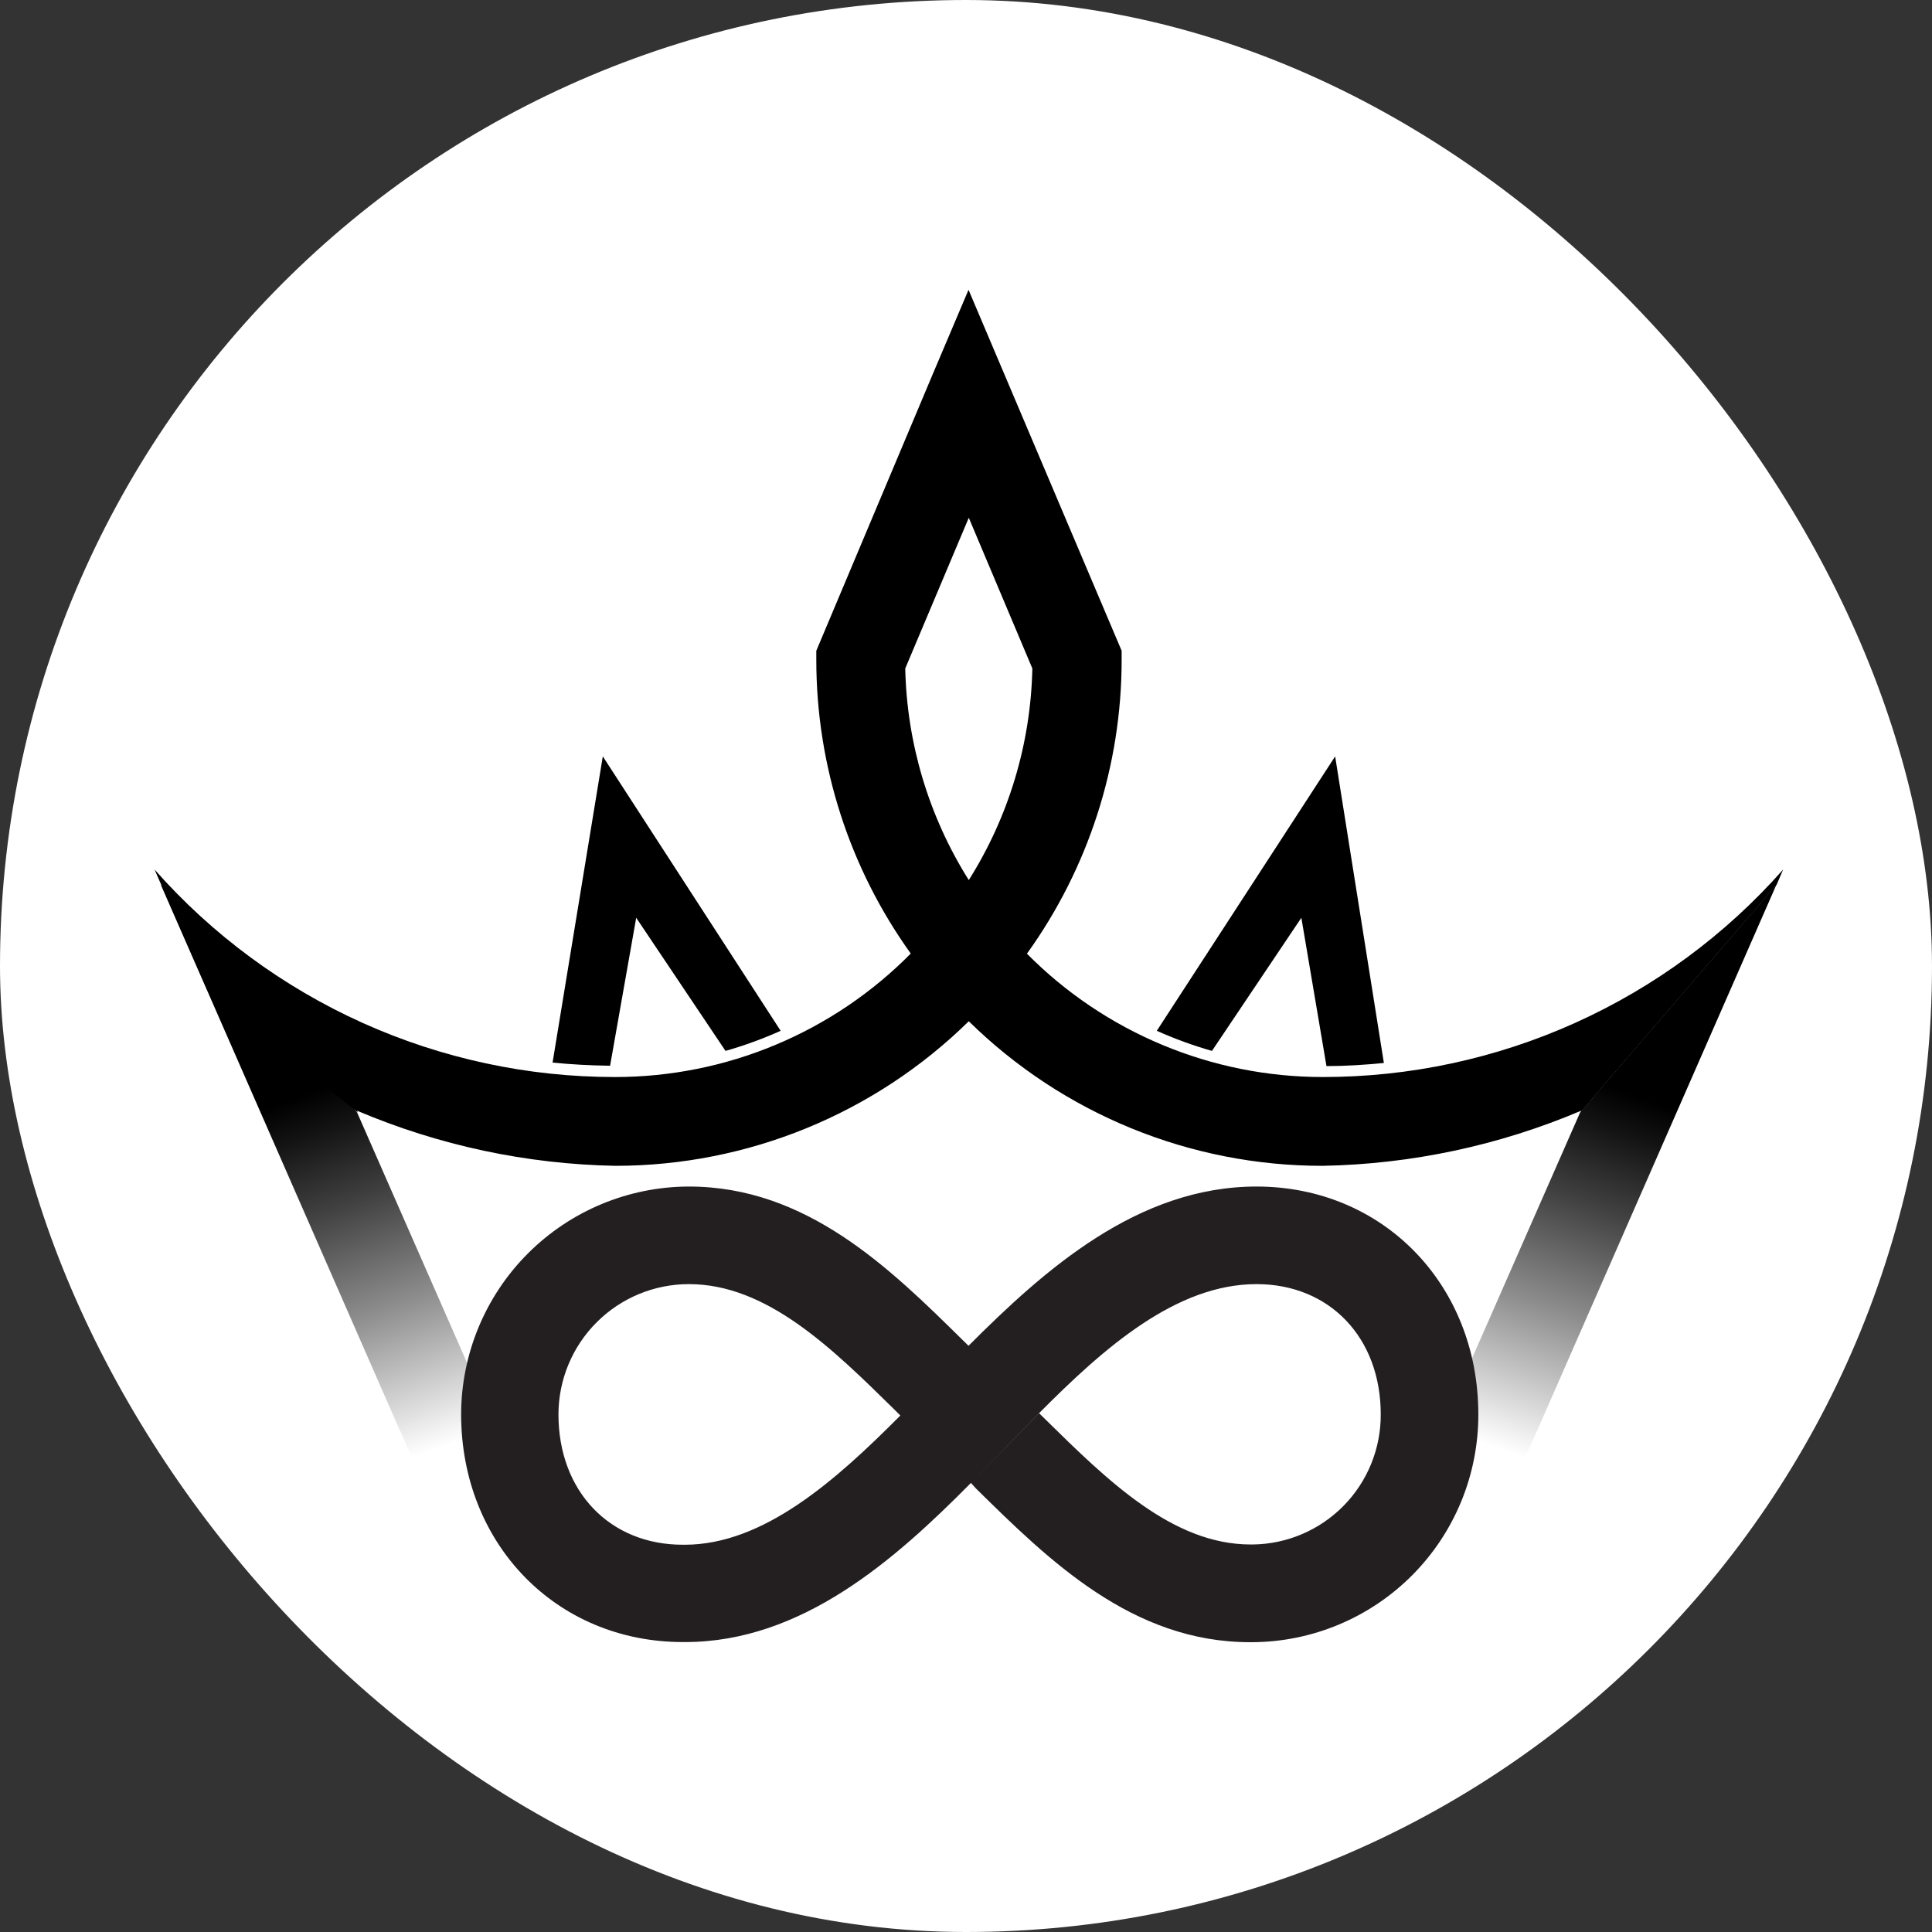 <svg xmlns="http://www.w3.org/2000/svg" fill="none" viewBox="0 0 100 100" height="100" width="100">
<rect x="0" y="0" width="100" height="100" fill="#333333" stroke="none"/>
<rect fill="white" rx="50" height="100" width="100"></rect>
<g clip-path="url(#clip0_275_138)">
<path fill="url(#paint0_linear_275_138)" d="M73.794 75.782C75.168 76.423 76.511 77.117 77.825 77.862H77.883L79.56 74.033C78.225 73.279 76.86 72.581 75.465 71.94L73.794 75.782Z"></path>
<path fill="url(#paint1_linear_275_138)" d="M81.783 57.586L81.575 58.061L75.465 71.96C76.865 72.61 78.23 73.307 79.56 74.053L91.951 45.781L81.783 57.586Z"></path>
<path fill="url(#paint2_linear_275_138)" d="M26.475 75.782C25.097 76.432 23.758 77.121 22.445 77.862H22.38L20.702 74.033C22.042 73.279 23.407 72.581 24.798 71.94L26.475 75.782Z"></path>
<path fill="url(#paint3_linear_275_138)" d="M18.486 57.586L18.694 58.061L24.798 71.96C23.407 72.61 22.042 73.307 20.702 74.053L8.319 45.781L18.486 57.586Z"></path>
<path fill="black" d="M32.93 47.504L37.552 54.395C38.527 54.117 39.481 53.769 40.406 53.354L31.201 39.15L28.601 54.999C29.589 55.097 30.551 55.149 31.578 55.162L32.93 47.504Z"></path>
<path fill="black" d="M67.358 47.504L68.658 55.181C69.653 55.181 70.648 55.116 71.629 55.019L69.107 39.15L59.876 53.354C60.801 53.769 61.755 54.117 62.73 54.395L67.358 47.504Z"></path>
<path fill="black" d="M68.457 55.747C65.611 55.746 62.793 55.182 60.167 54.086C57.54 52.99 55.157 51.385 53.154 49.363C56.341 44.931 58.056 39.61 58.056 34.151V33.683L52.023 19.459L50.131 15L48.305 19.303L42.252 33.683V34.151C42.25 39.606 43.96 44.925 47.141 49.356C45.141 51.381 42.759 52.988 40.133 54.085C37.508 55.182 34.69 55.746 31.845 55.747C27.336 55.751 22.878 54.795 18.766 52.944C14.655 51.092 10.985 48.387 8 45.007L10.724 51.229L18.525 57.586L18.479 57.489C22.716 59.29 27.261 60.259 31.864 60.343C38.702 60.338 45.266 57.652 50.144 52.86C55.03 57.661 61.607 60.348 68.457 60.343C73.06 60.258 77.604 59.289 81.842 57.489L81.796 57.586L91.964 45.781L92.295 45.007C89.311 48.386 85.642 51.091 81.532 52.943C77.422 54.795 72.965 55.75 68.457 55.747ZM46.855 34.6L50.144 26.799L53.434 34.6C53.352 38.482 52.215 42.269 50.144 45.553C48.077 42.267 46.94 38.481 46.855 34.6Z"></path>
<path fill="#231F20" d="M46.302 72.967C43.052 69.769 39.691 66.466 35.654 66.466C33.866 66.466 32.15 67.176 30.885 68.441C29.62 69.704 28.908 71.419 28.906 73.208C28.906 77.18 31.552 79.955 35.336 79.955H35.44C39.516 79.955 43.241 76.647 46.602 73.266L50.131 69.658C54.077 65.706 58.894 61.415 65.038 61.415C71.584 61.415 76.518 66.486 76.518 73.208C76.526 76.322 75.299 79.313 73.106 81.523C70.912 83.734 67.931 84.984 64.817 85H64.706C58.602 85 54.305 80.775 50.515 77.043L50.255 76.757L53.785 73.149L54.084 73.442C57.334 76.64 60.695 79.942 64.732 79.942H64.843C66.612 79.922 68.302 79.202 69.543 77.941C70.784 76.679 71.475 74.977 71.467 73.208C71.467 69.236 68.821 66.466 65.038 66.466C60.871 66.466 57.133 69.769 53.772 73.156L50.255 76.757C46.315 80.736 41.511 84.993 35.453 84.993H35.349C28.802 84.993 23.868 79.923 23.868 73.201C23.875 70.078 25.119 67.084 27.328 64.875C29.537 62.666 32.531 61.422 35.654 61.415C41.758 61.415 46.055 65.641 49.839 69.372L50.131 69.658L46.602 73.266L46.302 72.967Z"></path>
</g>
<defs>
<linearGradient gradientUnits="userSpaceOnUse" y2="56.228" x2="83.318" y1="76.757" x1="76.024" id="paint0_linear_275_138">
<stop stop-color="white" offset="0.1"></stop>
<stop stop-color="#F3F3F3" offset="0.14"></stop>
<stop stop-color="#8C8C8C" offset="0.46"></stop>
<stop stop-color="#414141" offset="0.72"></stop>
<stop stop-color="#121212" offset="0.91"></stop>
<stop offset="1"></stop>
</linearGradient>
<linearGradient gradientUnits="userSpaceOnUse" y2="56.644" x2="84.494" y1="77.18" x1="77.207" id="paint1_linear_275_138">
<stop stop-color="white" offset="0.1"></stop>
<stop stop-color="#F3F3F3" offset="0.14"></stop>
<stop stop-color="#8C8C8C" offset="0.46"></stop>
<stop stop-color="#414141" offset="0.72"></stop>
<stop stop-color="#121212" offset="0.91"></stop>
<stop offset="1"></stop>
</linearGradient>
<linearGradient gradientUnits="userSpaceOnUse" y2="56.228" x2="16.951" y1="76.757" x1="24.245" id="paint2_linear_275_138">
<stop stop-color="white" offset="0.1"></stop>
<stop stop-color="#F3F3F3" offset="0.14"></stop>
<stop stop-color="#8C8C8C" offset="0.46"></stop>
<stop stop-color="#414141" offset="0.72"></stop>
<stop stop-color="#121212" offset="0.91"></stop>
<stop offset="1"></stop>
</linearGradient>
<linearGradient gradientUnits="userSpaceOnUse" y2="56.644" x2="15.768" y1="77.18" x1="23.062" id="paint3_linear_275_138">
<stop stop-color="white" offset="0.1"></stop>
<stop stop-color="#F3F3F3" offset="0.14"></stop>
<stop stop-color="#8C8C8C" offset="0.46"></stop>
<stop stop-color="#414141" offset="0.72"></stop>
<stop stop-color="#121212" offset="0.91"></stop>
<stop offset="1"></stop>
</linearGradient>
<clipPath id="clip0_275_138">
<rect transform="translate(8 15)" fill="white" height="70" width="84.282"></rect>
</clipPath>
</defs>
</svg>
